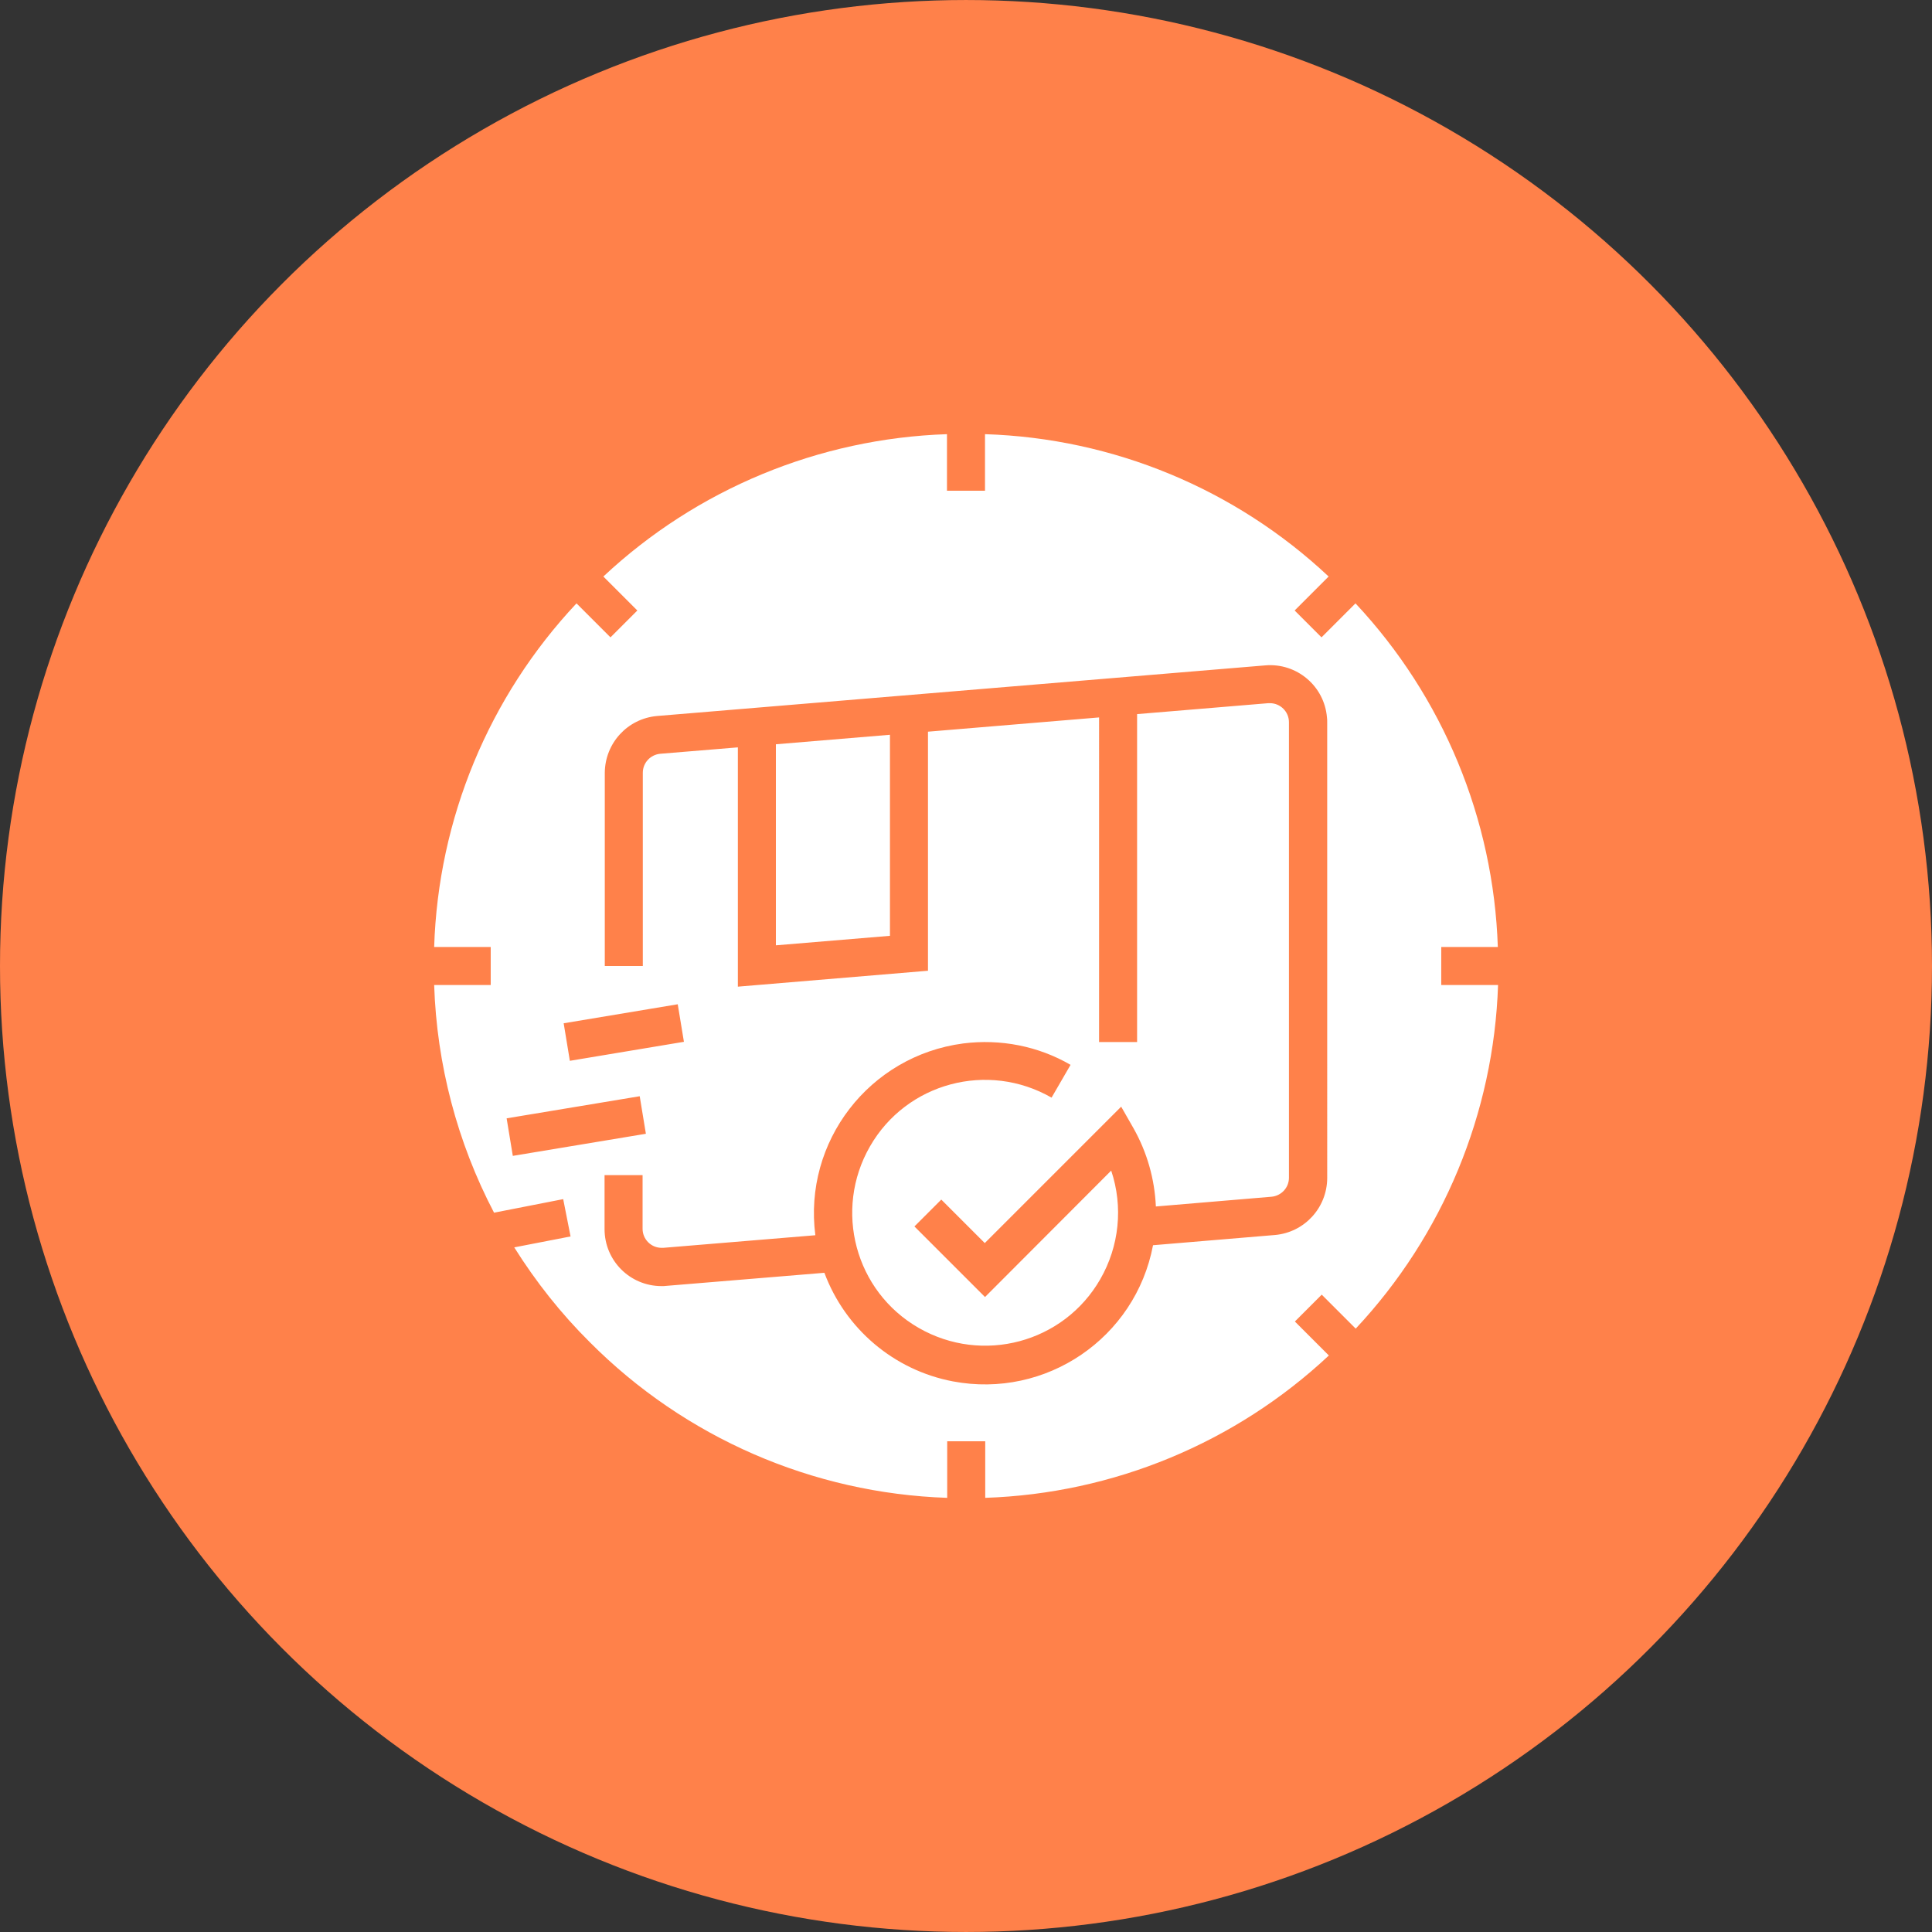 <?xml version="1.0" encoding="UTF-8"?>
<svg width="752pt" height="752pt" version="1.1" viewBox="0 0 752 752" xmlns="http://www.w3.org/2000/svg">
 <rect x="0" y="0" width="752" height="752" fill="#333333" stroke="none"/>
 <g>
  <path d="m752 376c0 134.33-71.664 258.46-188 325.62-116.34 67.168-259.66 67.168-376 0-116.34-67.164-188-191.29-188-325.62s71.664-258.46 188-325.62c116.34-67.168 259.66-67.168 376 0 116.34 67.164 188 191.29 188 325.62" fill="#ff814a"/>
  <path d="m560.99 368.6h22.016c-1.664-49.855-21.367-97.398-55.406-133.75l-13.227 13.227-10.453-10.453 13.227-13.227c-36.348-34.129-83.891-53.832-133.75-55.402v22.012h-14.801v-22.012c-49.855 1.664-97.398 21.367-133.75 55.406l13.227 13.227-10.453 10.453-13.227-13.227c-34.129 36.348-53.832 83.891-55.402 133.75h22.012v14.801h-22.012c1.016 30.895 8.973 61.234 23.309 88.613l26.918-5.273 2.867 14.523-21.922 4.254c8.418 13.41 18.223 25.805 29.414 36.906 37 37.184 86.762 58.828 139.11 60.586v-22.02h14.801v22.016c49.855-1.664 97.398-21.367 133.75-55.406l-13.227-13.227 10.453-10.453 13.227 13.227c34.039-36.352 53.742-83.895 55.406-133.75l-22.113 0.004zm-297.19 22.293 2.406 14.613-44.398 7.398-2.406-14.613zm-64.195 59.012-2.406-14.613 51.797-8.602 2.406 14.613zm316.99 8.695c-0.094 11.562-8.879 21.09-20.348 22.105l-47.449 3.977c-6.844 36.168-41.715 59.844-77.883 53-22.938-4.348-41.902-20.441-50.039-42.27l-61.512 5.086c-0.648 0.094-1.203 0.094-1.852 0.094-12.301 0-22.199-9.898-22.199-22.199v-20.996h14.801v20.902c0 4.07 3.328 7.398 7.398 7.398h0.648l59.199-4.902c-4.719-36.445 20.996-69.836 57.531-74.645 14.523-1.852 29.23 1.016 41.809 8.324l-7.398 12.766c-24.789-14.246-56.422-5.828-70.668 18.961-14.246 24.789-5.828 56.422 18.961 70.668 24.789 14.246 56.422 5.828 70.668-18.961 7.398-12.855 8.973-28.211 4.254-42.27l-49.117 49.207-27.473-27.473 10.453-10.453 16.926 16.926 53.094-53.094 4.809 8.418c5.273 9.344 8.23 19.793 8.695 30.43l45.047-3.793c3.793-0.371 6.754-3.516 6.754-7.398l-0.004-177.31c0-4.07-3.328-7.398-7.398-7.398h-0.648l-51.059 4.254v127.64h-14.801l0.004-126.35-66.598 5.551v93.051l-73.996 6.195-0.004-93.141-30.246 2.496c-3.793 0.371-6.754 3.516-6.754 7.398l0.004 75.199h-14.801v-75.199c0.094-11.562 8.879-21.09 20.348-22.105l236.79-19.703c12.211-1.016 22.938 8.047 23.957 20.258 0.094 0.648 0.094 1.203 0.094 1.852z" fill="#fff"/>
  <path d="m302 367.95 44.398-3.699v-78.25l-44.398 3.699z" fill="#fff"/>
 </g>
</svg>
